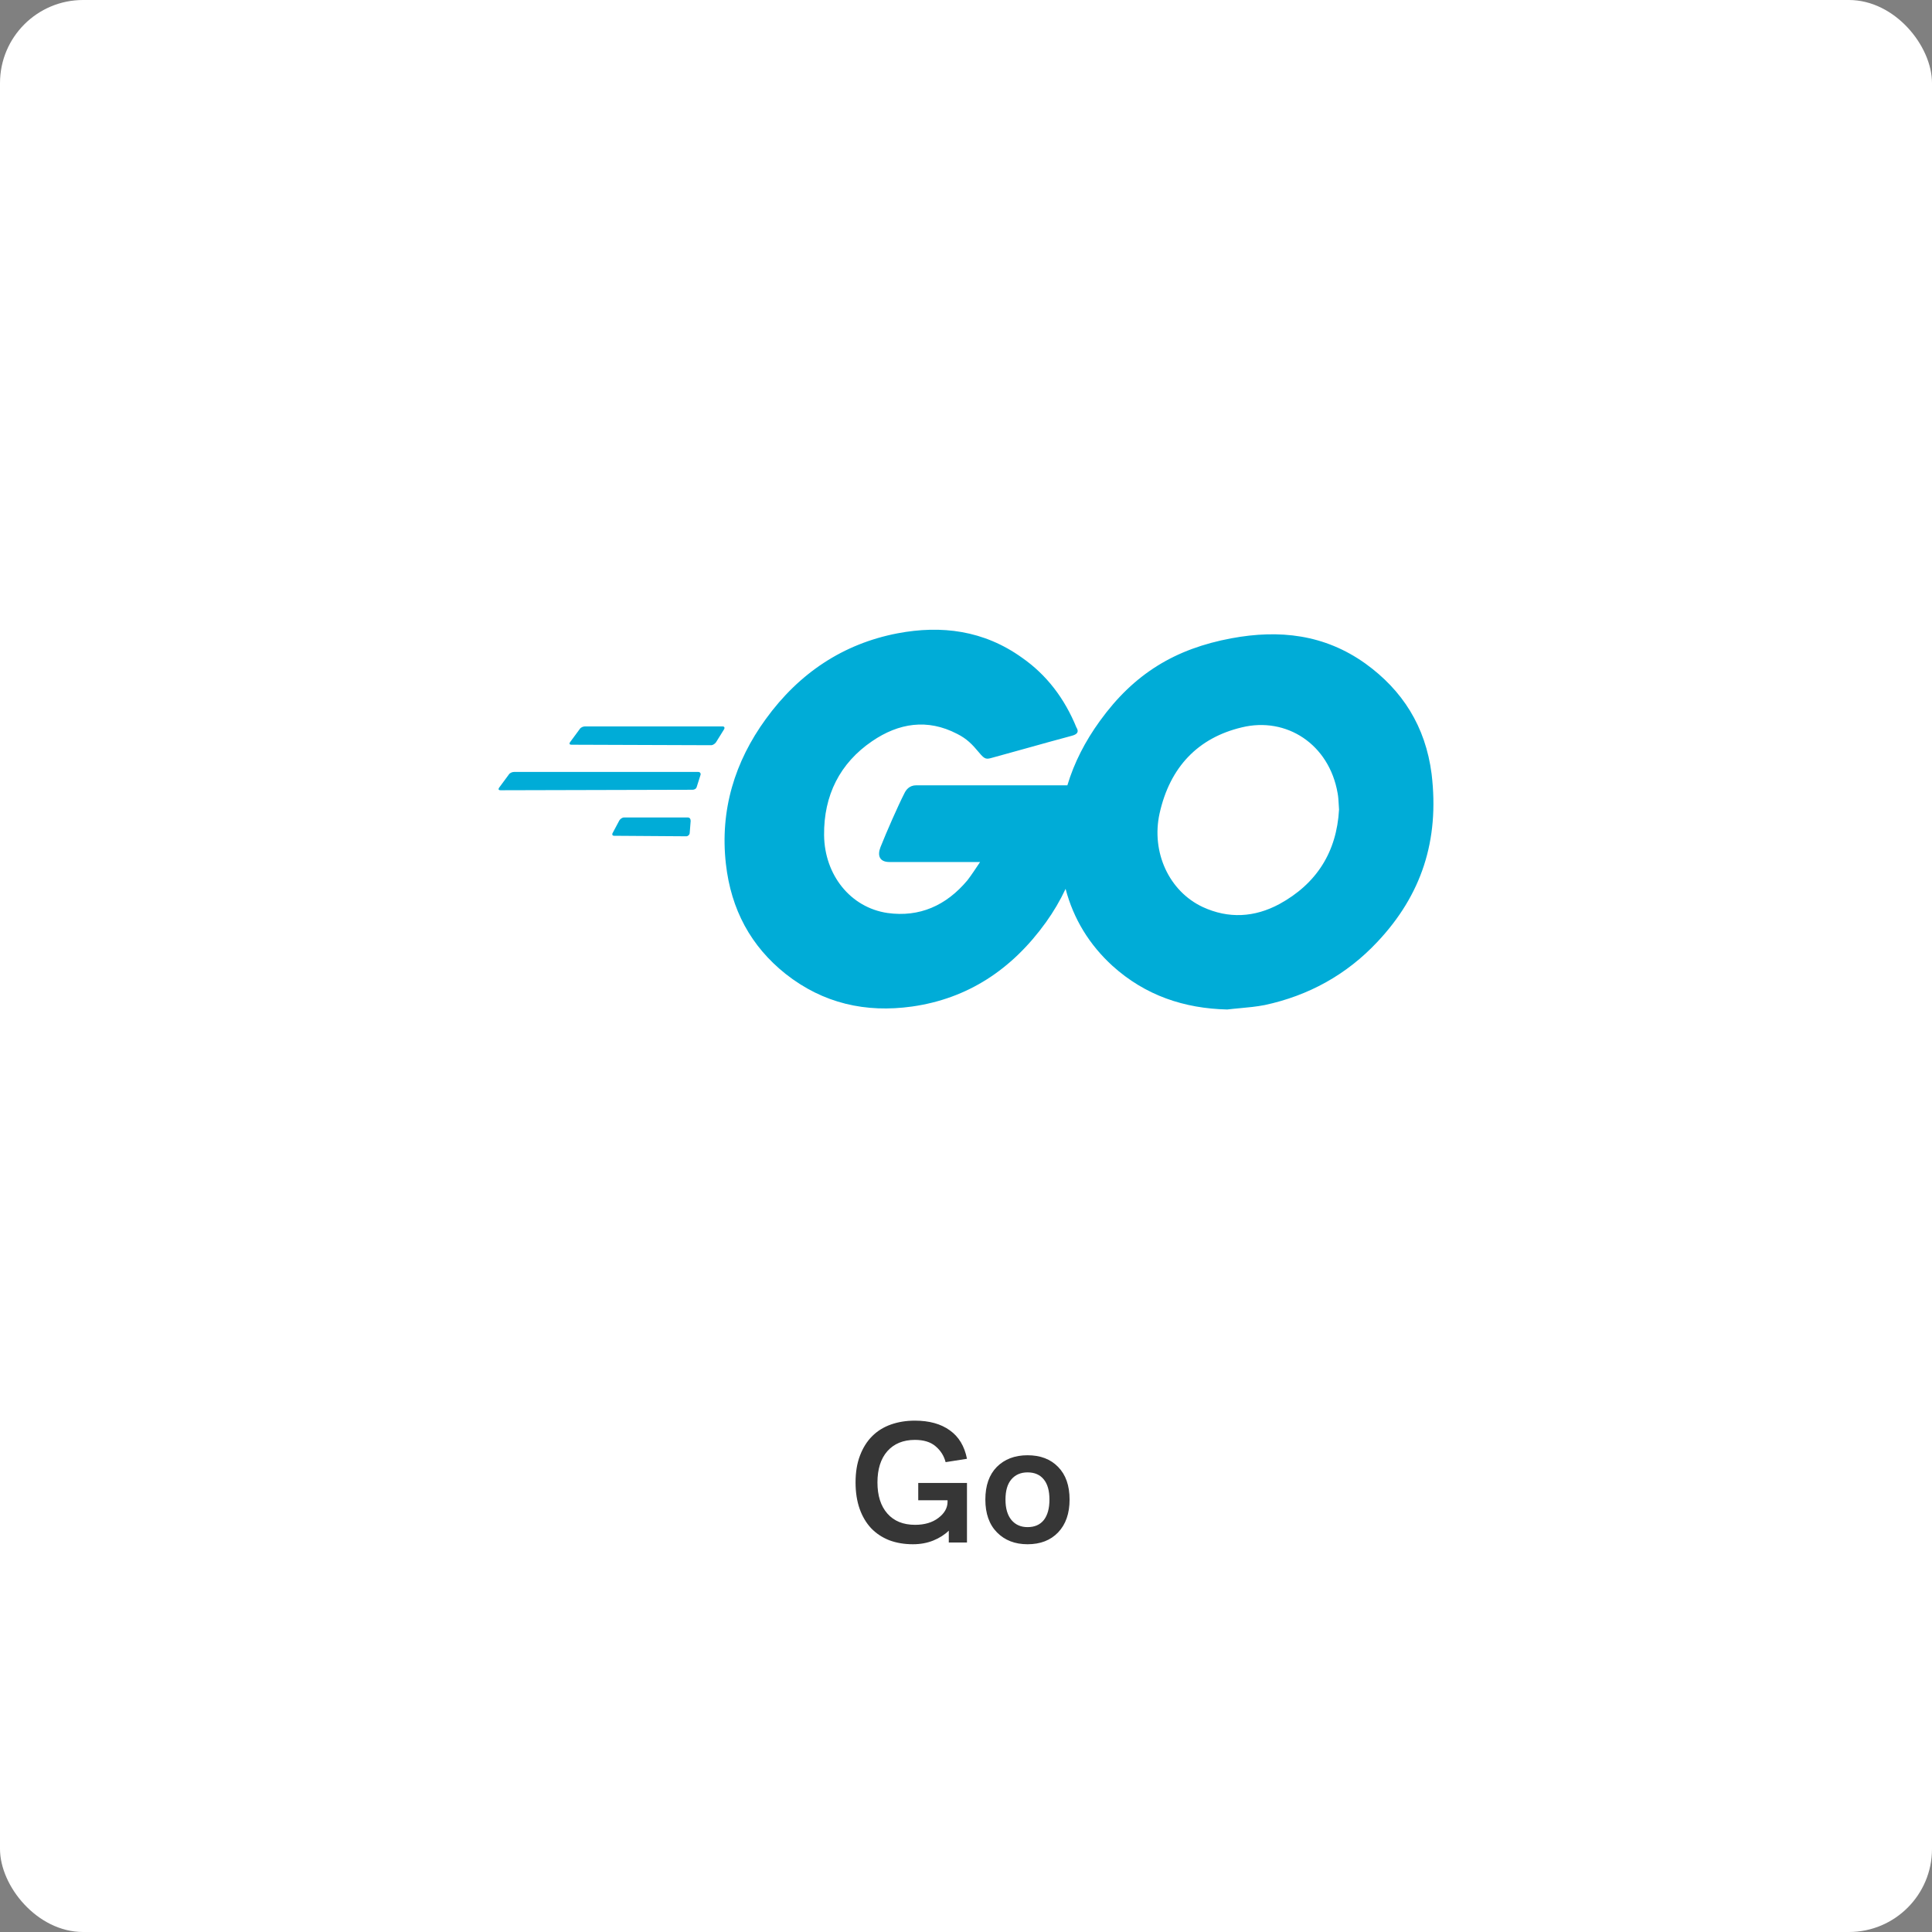 <?xml version="1.0" encoding="UTF-8"?> <svg xmlns="http://www.w3.org/2000/svg" width="186" height="186" viewBox="0 0 186 186" fill="none"><rect x="0" y="0" width="186" height="186" fill="#808080" stroke="none"/><rect width="186" height="186" rx="8" fill="white"></rect><path fill-rule="evenodd" clip-rule="evenodd" d="M98.956 72C97.896 72.296 96.821 72.597 95.577 72.935C94.969 73.107 94.831 73.146 94.265 72.459C93.587 71.649 93.089 71.125 92.139 70.648C89.29 69.171 86.53 69.6 83.952 71.363C80.876 73.46 79.293 76.557 79.338 80.416C79.383 84.228 81.871 87.373 85.445 87.897C88.52 88.326 91.099 87.183 93.134 84.752C93.541 84.228 93.903 83.656 94.356 82.989H85.626C84.676 82.989 84.45 82.37 84.766 81.56C85.354 80.083 86.44 77.605 87.073 76.366C87.209 76.08 87.525 75.604 88.204 75.604H102.76C103.414 73.421 104.475 71.359 105.89 69.408C109.192 64.833 113.173 62.451 118.555 61.45C123.169 60.593 127.511 61.069 131.447 63.88C135.02 66.454 137.237 69.932 137.825 74.506C138.594 80.939 136.829 86.18 132.623 90.659C129.637 93.852 125.974 95.853 121.767 96.758C120.964 96.915 120.162 96.989 119.372 97.062C118.96 97.1 118.552 97.138 118.148 97.187C114.032 97.092 110.278 95.853 107.111 92.994C104.885 90.967 103.351 88.475 102.588 85.574C102.059 86.699 101.427 87.777 100.688 88.803C97.431 93.329 93.18 96.141 87.797 96.903C83.364 97.522 79.248 96.617 75.629 93.758C72.282 91.09 70.382 87.564 69.885 83.18C69.296 77.986 70.744 73.317 73.729 69.219C76.941 64.787 81.193 61.976 86.394 60.975C90.646 60.165 94.717 60.69 98.381 63.31C100.779 64.978 102.498 67.265 103.628 70.029C103.9 70.458 103.719 70.696 103.176 70.839C101.591 71.263 100.285 71.628 98.956 72ZM128.882 77.427C128.891 77.587 128.9 77.756 128.914 77.937C128.687 82.035 126.742 85.084 123.169 87.038C120.772 88.325 118.284 88.468 115.796 87.324C112.539 85.799 110.82 82.035 111.635 78.318C112.63 73.839 115.344 71.028 119.55 70.027C123.848 68.979 127.964 71.647 128.778 76.365C128.842 76.702 128.861 77.039 128.882 77.427Z" fill="#00ACD7"></path><path d="M54.876 71.458C54.785 71.601 54.83 71.697 55.011 71.697L68.482 71.744C68.618 71.744 68.844 71.601 68.935 71.458L69.704 70.22C69.794 70.077 69.749 69.934 69.568 69.934H56.323C56.142 69.934 55.916 70.029 55.825 70.172L54.876 71.458Z" fill="#00ACD7"></path><path d="M48.045 75.842C47.955 75.985 48 76.08 48.181 76.08L66.673 76.033C66.854 76.033 67.035 75.937 67.08 75.747L67.442 74.603C67.487 74.46 67.397 74.317 67.216 74.317H49.493C49.312 74.317 49.086 74.412 48.995 74.555L48.045 75.842Z" fill="#00ACD7"></path><path d="M58.992 80.178C58.901 80.321 58.946 80.464 59.127 80.464L66.085 80.512C66.221 80.512 66.401 80.369 66.401 80.178L66.492 79.035C66.492 78.844 66.401 78.701 66.221 78.701H60.077C59.896 78.701 59.715 78.844 59.625 78.987L58.992 80.178Z" fill="#00ACD7"></path><path d="M93.094 142.771V148.5H91.343V147.361C90.935 147.758 90.436 148.075 89.847 148.313C89.258 148.551 88.606 148.67 87.892 148.67C87.053 148.67 86.288 148.54 85.597 148.279C84.917 148.007 84.339 147.622 83.863 147.123C83.387 146.613 83.019 145.99 82.758 145.253C82.497 144.505 82.367 143.661 82.367 142.72C82.367 141.734 82.509 140.873 82.792 140.136C83.075 139.388 83.466 138.765 83.965 138.266C84.464 137.767 85.064 137.393 85.767 137.144C86.47 136.895 87.24 136.77 88.079 136.77C89.462 136.77 90.584 137.082 91.445 137.705C92.306 138.317 92.856 139.229 93.094 140.442L91.037 140.765C90.878 140.153 90.555 139.643 90.068 139.235C89.592 138.827 88.929 138.623 88.079 138.623C86.957 138.623 86.073 138.986 85.427 139.711C84.792 140.436 84.475 141.439 84.475 142.72C84.475 143.989 84.792 144.987 85.427 145.712C86.062 146.437 86.951 146.8 88.096 146.8C89.014 146.8 89.762 146.579 90.34 146.137C90.929 145.695 91.224 145.174 91.224 144.573V144.437H88.402V142.771H93.094ZM98.926 148.67C97.713 148.67 96.733 148.29 95.985 147.531C95.237 146.772 94.863 145.718 94.863 144.369C94.863 143.02 95.231 141.972 95.968 141.224C96.716 140.476 97.702 140.102 98.926 140.102C100.161 140.102 101.141 140.476 101.867 141.224C102.603 141.972 102.972 143.02 102.972 144.369C102.972 145.706 102.603 146.76 101.867 147.531C101.141 148.29 100.161 148.67 98.926 148.67ZM98.926 147.021C99.606 147.021 100.127 146.794 100.49 146.341C100.852 145.876 101.034 145.219 101.034 144.369C101.034 143.519 100.852 142.873 100.49 142.431C100.127 141.978 99.606 141.751 98.926 141.751C98.269 141.751 97.747 141.978 97.362 142.431C96.988 142.873 96.801 143.519 96.801 144.369C96.801 145.219 96.993 145.876 97.379 146.341C97.764 146.794 98.28 147.021 98.926 147.021Z" fill="#363636"></path></svg> 